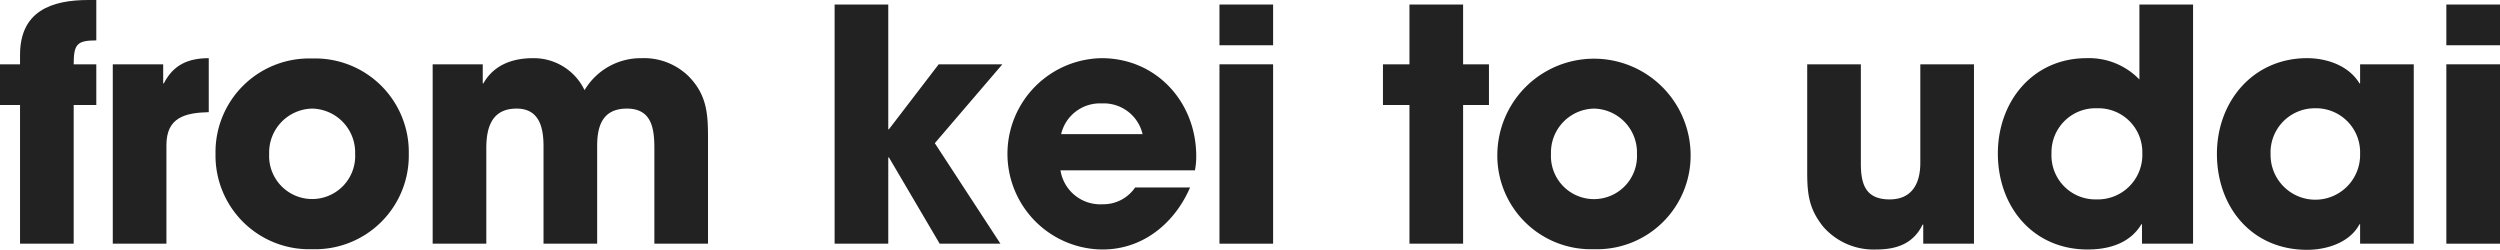 <svg id="レイヤー_1" data-name="レイヤー 1" xmlns="http://www.w3.org/2000/svg" viewBox="0 0 324.95 32.473"><defs><style>.cls-1{fill:#222;}</style></defs><title>modal_name_02</title><path class="cls-1" d="M9.578,13.652V31.674H2.604V13.652H0v-5.293H2.604V7.142C2.604,1.471,6.637,0,11.51,0h1.008V5.252c-2.52,0-2.94.504-2.94,3.107h2.94v5.293Z"/><path class="cls-1" d="M21.632,18.861v12.812H14.659V8.359h6.553v2.479h.084c1.218-2.395,3.15-3.276,5.839-3.276v7.016C24.068,14.661,21.632,15.249,21.632,18.861Z"/><path class="cls-1" d="M40.574,32.389A12.17,12.17,0,0,1,28.014,19.996,12.169,12.169,0,0,1,40.574,7.604,12.169,12.169,0,0,1,53.134,19.996,12.17,12.17,0,0,1,40.574,32.389Zm0-18.273a5.704,5.704,0,0,0-5.587,5.881,5.594,5.594,0,1,0,11.174,0A5.705,5.705,0,0,0,40.574,14.115Z"/><path class="cls-1" d="M85.054,31.674V19.282c0-2.562-.336-5.167-3.57-5.167-3.109,0-3.865,2.184-3.865,4.83V31.674H70.646V18.988c0-2.395-.546-4.873-3.487-4.873-3.234,0-3.949,2.436-3.949,5.167v12.392H56.237V8.359h6.511v2.479h.084c1.344-2.395,3.781-3.276,6.427-3.276A7.318,7.318,0,0,1,75.981,11.721,8.49,8.49,0,0,1,83.374,7.562a8.291,8.291,0,0,1,6.133,2.353c2.646,2.688,2.52,5.461,2.52,9.031V31.674Z"/><path class="cls-1" d="M121.507,18.609l8.528,13.064h-7.898L115.541,20.458h-.084V31.674h-6.973V.589h6.973V16.804h.084l6.469-8.444h8.276Z"/><path class="cls-1" d="M155.318,22.139H137.843a5.228,5.228,0,0,0,5.461,4.41,5,5,0,0,0,4.242-2.184h7.142c-2.017,4.662-6.134,8.064-11.384,8.064a12.435,12.435,0,0,1-.127-24.868c7.142,0,12.309,5.714,12.309,12.729A9.184,9.184,0,0,1,155.318,22.139Zm-12.098-8.695a5.174,5.174,0,0,0-5.293,3.99h10.586A5.176,5.176,0,0,0,143.22,13.443Z"/><path class="cls-1" d="M158.505,5.882V.589H165.479v5.293Zm0,25.792V8.359H165.479V31.674Z"/><path class="cls-1" d="M190.174,13.652V31.674h-6.974V13.652h-3.444v-5.293h3.444V.589h6.974V8.359h3.36v5.293Z"/><path class="cls-1" d="M207.185,32.389a12.17,12.17,0,0,1-12.561-12.393,12.562,12.562,0,0,1,25.121,0A12.171,12.171,0,0,1,207.185,32.389Zm0-18.273a5.705,5.705,0,0,0-5.588,5.881,5.595,5.595,0,1,0,11.175,0A5.704,5.704,0,0,0,207.185,14.115Z"/><path class="cls-1" d="M249.982,31.674V29.195h-.084c-1.219,2.521-3.445,3.234-6.049,3.234a8.688,8.688,0,0,1-6.848-2.939c-1.891-2.354-2.1-4.285-2.1-7.184V8.359h6.973V21.256c0,2.646.588,4.663,3.738,4.663,2.898,0,3.991-2.059,3.991-4.747V8.359h6.974V31.674Z"/><path class="cls-1" d="M278.416,31.674V29.153h-.084c-1.47,2.479-4.242,3.276-6.973,3.276-7.142,0-11.678-5.586-11.678-12.476,0-6.763,4.536-12.393,11.552-12.393a9.095,9.095,0,0,1,6.847,2.772V.589h6.974v31.085Zm-5.838-17.601a5.719,5.719,0,0,0-5.924,5.839,5.715,5.715,0,0,0,5.84,6.007,5.793,5.793,0,0,0,5.965-6.007A5.708,5.708,0,0,0,272.578,14.073Z"/><path class="cls-1" d="M306.766,31.674V29.153h-.084c-1.261,2.395-4.284,3.319-6.806,3.319-7.184,0-11.72-5.545-11.72-12.477,0-6.805,4.705-12.435,11.72-12.435,2.562,0,5.42.967,6.806,3.276h.084V8.359h6.974V31.674Zm-5.881-17.601a5.744,5.744,0,0,0-5.755,6.007,5.819,5.819,0,1,0,11.636-.084A5.728,5.728,0,0,0,300.885,14.073Z"/><path class="cls-1" d="M317.976,5.882V.589h6.974v5.293Zm0,25.792V8.359h6.974V31.674Z"/></svg>